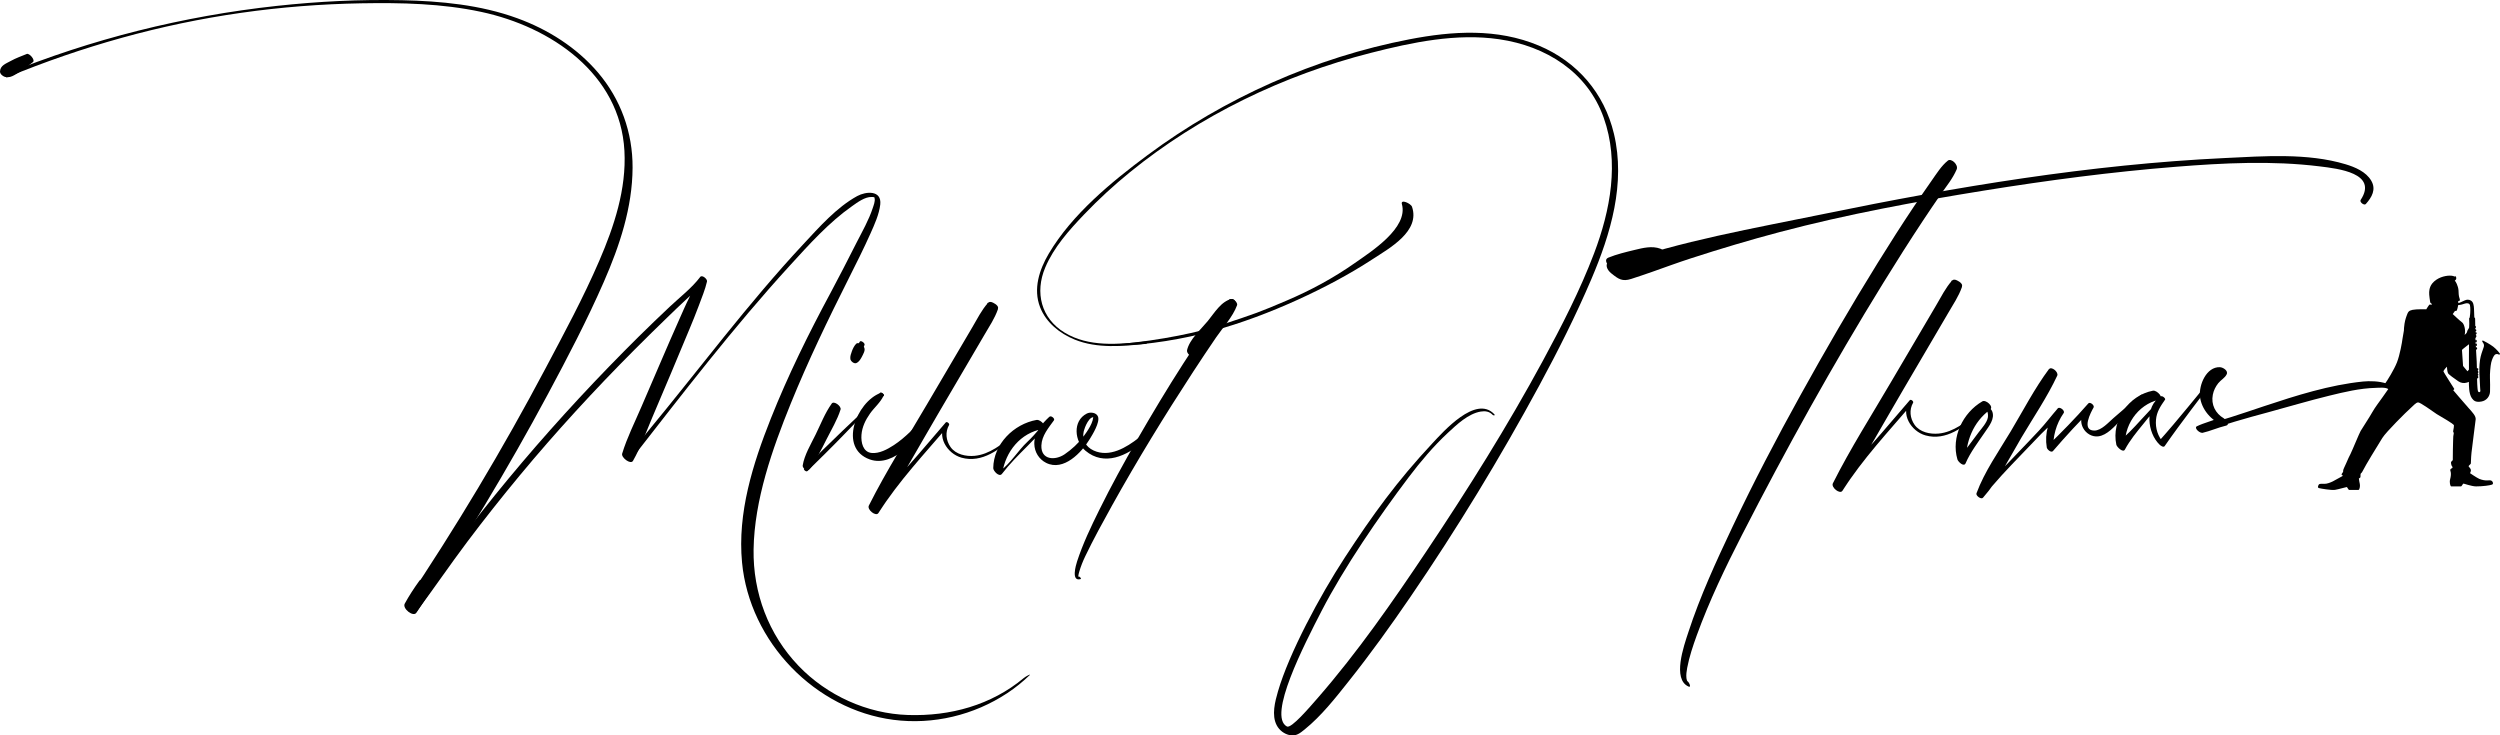 <svg viewBox="0 0 747.8 220" xmlns="http://www.w3.org/2000/svg" data-name="Layer 2" id="Layer_2">
  <g data-name="Layer 1" id="Layer_1-2">
    <g>
      <path d="m582.66,48.03c-1.97,1.58-3.39,3.91-4.93,6.09-1.75,2.49-3.48,5.02-5.18,7.56-3.73,5.57-7.35,11.25-10.91,16.99-8.02,12.94-15.7,26.18-23.14,39.63-7.11,12.85-13.97,25.92-20.3,39.34-4.85,10.27-9.62,20.56-13.21,31.56-1.32,4.03-4.84,14,.1,16.17.9.4.16-1.38-.39-1.62.2.09-.06-.11-.06-.12-.04-.17-.15-.45-.19-.75-.12-1.03.03-2.1.22-3.11.63-3.32,1.73-6.58,2.86-9.71,3.74-10.31,8.58-20.39,13.49-29.96,13.24-25.84,27.27-51.1,42.31-75.48,3.88-6.29,7.83-12.52,11.88-18.64,1.75-2.64,3.52-5.27,5.32-7.86,1.68-2.42,3.54-4.64,4.75-7.45.6-1.39-1.64-3.43-2.62-2.64h0Z"></path>
      <path d="m585.81,85.78c.12.01.24.03.35.06-.27-.64-.55-1.28-.82-1.91-.29-.02-.57-.07-.86-.09-2.01-.17.06,2.21,1.05,2.44.12.03.23.05.35.06-.66-.81-1.32-1.62-1.97-2.42-1.93,2.13-3.28,4.89-4.74,7.36s-2.98,5.05-4.46,7.58c-2.98,5.05-5.96,10.09-8.92,15.16-5.91,10.11-12.28,20.08-17.54,30.55-.61,1.22,2.12,3.39,2.86,2.23,6.02-9.48,13.86-17.82,21.15-26.34-.33-.26-.66-.51-.98-.77-2.95,4.06.36,9.34,4.68,10.55,6.12,1.72,11.63-2.55,15.81-6.48.09-.09-.17-.31-.27-.24-3.46,2.65-7.09,5.74-11.62,6.17-2.55.24-5.61-.4-7.18-2.61-1.4-1.98-1.66-4.51-.45-6.62.23-.41-.67-1.13-.98-.77-7.39,8.5-14.51,17.49-23.03,24.88.95.74,1.9,1.49,2.86,2.23,6.66-9.77,12.32-20.3,18.33-30.48,2.98-5.05,5.93-10.11,8.9-15.17,1.48-2.53,2.98-5.05,4.45-7.59,1.44-2.48,3.12-4.96,4.06-7.67.35-1-1.83-2.72-2.71-2.12-.07.05-.14.1-.22.14.8.73,1.6,1.46,2.4,2.18.15-.14.31-.26.46-.39.68-.61-1.2-2.11-1.88-1.71-.08.04-.15.09-.21.15-.77.57.6,1.57,1.13,1.66h0Z"></path>
      <path d="m592.95,120.06c-5.84,3.4-9.38,10.72-7.45,17.35.2.7,1.93,2.39,2.46,1.15,1.39-3.27,3.85-6.45,5.84-9.39,1.14-1.68,3.01-3.97,2.09-6.16-.73-1.73-4.89-3.29-4.72-.38.01.19.46.57.63.35.32-.43.76-.73,1.32-.78,1.39-.13,1.67,1.69,1.48,2.72-.28,1.51-1.83,3.2-2.73,4.37-1.97,2.55-3.88,5.52-6.27,7.68l2.37,1.34c.02-6.24,2.17-11.99,7.31-15.8,1.2-.88-1.27-3.07-2.32-2.46h0Z"></path>
      <path d="m612.88,110.4c-4.3,5.79-7.7,12.39-11.4,18.58s-7.83,11.99-10.28,18.58c-.26.7,1.44,1.97,1.94,1.3,3.5-4.65,7.59-8.82,11.62-13.03,1.92-2,3.82-4.02,5.76-6,2.18-2.22,4.53-4.18,6.77-6.31-.59-.46-1.18-.92-1.77-1.38-2.78,3.29-3.99,7.45-3.29,11.71.09.57,1.31,1.7,1.86,1.06,3.88-4.51,7.89-8.89,12.14-13.03l-1.57-1.23c-1.5,2.18-2.95,4.74-1.57,7.36.86,1.64,2.67,2.74,4.54,2.51,2.66-.33,4.87-2.99,6.63-4.75,2.36-2.35,4.68-4.74,6.94-7.17.2-.22-.41-.72-.62-.56-2.92,2.21-5.65,4.64-8.42,7.03-1.46,1.26-3.59,3.73-5.72,3.72-3.94-.02-1.02-5.49-.21-6.89.38-.65-1.06-1.81-1.57-1.23-3.91,4.47-8.07,8.73-12.36,12.85l1.86,1.06c-.15-4,.84-7.73,3.13-11.04.49-.7-1.21-2.03-1.77-1.38-1.91,2.2-3.64,4.5-5.63,6.65-1.98,2.14-4.02,4.23-6.03,6.34-4.05,4.24-8.06,8.53-12.58,12.27.62.49,1.25.97,1.87,1.46,4.66-5.26,7.91-11.93,11.48-17.96,3.62-6.1,7.72-12.13,10.73-18.55.49-1.04-1.74-2.93-2.47-1.93h0Z"></path>
      <path d="m643.99,116.86c-7.28,1.43-12.5,8.84-10.95,16.17.13.62,1.99,2.52,2.56,1.45,1.46-2.75,3.59-5.34,5.57-7.75s3.96-5.13,6.39-7.1c.43-.35-.75-1.35-1.19-1.08-4.96,2.99-4.08,10.94-.37,14.48.25.24,1.14.91,1.49.41,5.08-7.33,10.63-14.32,15.94-21.48.15-.2-.36-.6-.52-.41-5.74,6.83-11.25,13.85-17.2,20.5l1.49.41c-1.74-1.88-2.52-4.36-2.3-6.9.2-2.37,1.34-4.04,2.65-5.93l-1.29-1.01c-1.54,2.57-3.85,4.77-5.86,6.97-2.15,2.36-4.5,4.94-7.09,6.82.79.53,1.58,1.06,2.37,1.59-.64-6.53,3.67-12.96,10.12-14.46,1.72-.4-.62-2.92-1.82-2.68h0Z"></path>
      <path d="m664.03,109.83c-4.06-.15-6.32,5.29-5.98,8.72.38,3.86,3.48,7.46,7.12,8.65l-1.27-2.28c-2.19,1.02-4.57,1.53-6.76,2.58-1.01.49.94,2.28,1.82,1.92,6.26-2.53,12.92-4.32,19.43-6.08,6.09-1.65,12.13-3.46,18.26-4.96,4.53-1.11,9.22-2.24,13.91-2.36,1.01-.03,3.15-.27,4.01.46.73.62.38,1.82.13,2.61-.21.68,1.39,1.78,1.72.97,2.42-5.86-5.9-6.31-9.56-5.94-10,1.01-20.07,4.2-29.57,7.36-6.55,2.18-13.16,4.55-19.92,5.97.46.68.92,1.36,1.38,2.04,2.42-.55,4.68-1.6,7.09-2.17,1.34-.32-.03-1.82-.64-2.18-2.54-1.47-3.88-4.15-3.3-7.08.25-1.27.82-2.42,1.62-3.43s1.98-1.54,2.53-2.68c.52-1.08-1.11-2.07-2-2.11h0Z"></path>
      <path d="m2.17,23.11C24.61,13.85,48.06,7.26,72.11,3.84c11.91-1.7,23.93-2.64,35.96-2.85,11.98-.21,24.13.05,35.89,2.57,20.8,4.45,41.56,18.48,42.82,41.57.62,11.41-3.07,22.56-7.54,32.91-4.72,10.95-10.44,21.54-16.02,32.07-12.81,24.2-26.89,47.72-42.14,70.45,1.16.91,2.32,1.82,3.48,2.72,1.38-2.55,2.52-5.12,3.58-7.82.38-.96-1.99-2.72-2.67-1.78-1.61,2.22-3.08,4.47-4.4,6.88-.8,1.47,2.56,4.11,3.48,2.72,14.16-21.12,27.29-42.92,39.31-65.33,5.92-11.03,11.74-22.17,16.76-33.64,4.73-10.81,8.54-22.22,8.6-34.14.06-10.53-3.55-20.51-10.38-28.51-6.36-7.45-14.93-12.87-24.1-16.2C143.73,1.44,131.83.32,120.15.06c-12.49-.27-24.99.36-37.41,1.71C54.88,4.8,27.32,11.67,1.38,22.28c-.43.18.39,1,.79.84h0Z"></path>
      <path d="m124.74,182.78c5.11-6.82,9.89-13.88,15.02-20.7,5.06-6.73,10.29-13.33,15.66-19.81,10.85-13.08,22.36-25.61,34.35-37.64,3.39-3.4,6.82-6.77,10.28-10.11,1.63-1.57,3.25-3.15,4.92-4.68,1.97-1.81,4-3.94,6.27-5.37l-1.81-1.64c-1.28,1.87-2.22,4.14-3.25,6.17-1.08,2.14-2.02,4.36-3,6.55-1.95,4.36-3.84,8.75-5.73,13.14-1.88,4.34-3.75,8.68-5.61,13.03-1.96,4.59-4.29,9.19-5.74,13.97-.35,1.16,2.55,3.38,3.24,2.16,2.3-4.04,3.88-8.54,5.7-12.82,1.91-4.49,3.81-8.99,5.71-13.48s3.67-8.73,5.48-13.11c.96-2.33,1.93-4.66,2.8-7.02s1.9-4.81,2.45-7.22c.16-.73-1.47-2.1-2.03-1.36-2.49,3.3-6.1,6.06-9.11,8.9-3.11,2.93-6.19,5.89-9.23,8.89-6.08,6.02-12.04,12.17-17.86,18.44-11.64,12.55-22.75,25.61-33.2,39.17-5.83,7.56-11.74,15.26-16.76,23.4-.37.61,1.05,1.72,1.48,1.15h0Z"></path>
      <path d="m188.78,137.47c15.37-19.69,30.56-39.52,47.43-57.98,5.75-6.29,11.69-12.94,18.71-17.86,1.55-1.09,3.81-2.79,5.84-2.71.24.01.57-.01.78.13.19.13-.03-.14.07.27.21.87-.29,2.1-.55,2.9-1.17,3.59-3.16,7.05-4.87,10.4-2.55,5-5.08,10.01-7.74,14.95-6.58,12.21-12.75,24.72-17.88,37.62-5.4,13.6-10.02,28.25-8.61,43.07,1.12,11.8,6.55,22.89,14.77,31.38,8.13,8.39,18.85,14.15,30.49,15.67,11.91,1.55,24.1-1.38,34.09-7.99,2.39-1.58,4.6-3.37,6.66-5.35.59-.56-1.1.31-1.75.85-9.72,8.1-21.97,11.46-34.62,11.05-12.26-.39-24.23-5.83-32.74-14.7-9-9.39-13.65-21.85-13.45-34.81.22-14.79,5.62-30.09,11.11-43.63,5.17-12.72,11.14-25.11,17.31-37.37,2.26-4.49,4.52-8.98,6.57-13.57,1.18-2.65,2.57-5.7,2.9-8.62.48-4.34-4.26-3.96-6.9-2.52-6.19,3.4-11.32,9.26-16.07,14.35-16.65,17.84-31.2,37.48-46.73,56.26-2,2.42-3.95,4.89-5.9,7.35-.33.41.77,1.27,1.09.85h0Z"></path>
      <path d="m248.78,120.73c-2,2.78-3.33,6.24-4.84,9.31-1.38,2.82-3.36,6.1-3.84,9.21-.11.72,1.25,1.86,1.87,1.25,1.22-1.19,1.95-2.89,2.79-4.37.87-1.52,1.64-3.09,2.43-4.65,1.46-2.91,3.26-5.88,4.24-8.99.3-.96-1.97-2.72-2.66-1.77h0Z"></path>
      <path d="m257.18,102.22c-.13.23-.28.45-.43.66l.66-.07-.25-.07c-.38-.11-.78-.2-1.08.11-.55.56-.99,1.44-1.25,2.17s-.59,1.56-.47,2.38c.1.67,1.11,1.49,1.79,1.2.91-.37,1.52-1.59,1.94-2.44.5-1.03.86-1.78.08-2.76l.15.52c.09-.26.18-.51.28-.76.2-.51-1.11-1.48-1.43-.96h0Z"></path>
      <path d="m263.37,117.54c-7.23,2.73-12.66,16.5-3.21,19.88,7.32,2.62,14.9-6.82,17.93-12.11.26-.46-.7-1.21-1.08-.84-3.18,3.03-5.99,6.31-9.73,8.73-1.85,1.2-4.27,2.52-6.56,2.29-2.59-.26-3.21-3.13-3.04-5.41.18-2.37,1.21-4.46,2.56-6.38,1.28-1.82,3.2-3.36,4.08-5.42.17-.39-.64-.86-.95-.74h0Z"></path>
      <path d="m241.51,140.92c3.71-3.65,7.43-7.28,11.04-11.03,1.72-1.79,3.46-3.56,5.18-5.36,1.9-1.98,4.06-4.81,6.54-6.05.63-.31-.79-1.48-1.05-.95-1.11,2.27-3.67,4.21-5.5,5.93s-3.83,3.63-5.75,5.45c-3.88,3.68-7.66,7.46-11.44,11.23-.32.32.63,1.11.98.77h0Z"></path>
      <path d="m297.45,92.44c.12.01.24.03.35.06l-.82-1.91c-.29-.02-.57-.07-.86-.09-2.01-.17.06,2.21,1.05,2.44.12.03.23.05.35.06-.66-.81-1.32-1.62-1.97-2.42-1.93,2.13-3.28,4.89-4.74,7.36-1.5,2.52-2.98,5.05-4.46,7.58-2.98,5.05-5.96,10.09-8.92,15.16-5.91,10.11-12.28,20.08-17.54,30.55-.61,1.22,2.12,3.39,2.86,2.23,6.02-9.48,13.86-17.82,21.15-26.34l-.98-.77c-2.95,4.06.36,9.34,4.68,10.55,6.12,1.72,11.63-2.55,15.81-6.48.09-.09-.17-.31-.27-.24-3.46,2.65-7.09,5.74-11.62,6.17-2.55.24-5.61-.4-7.18-2.61-1.4-1.98-1.66-4.51-.45-6.62.23-.41-.67-1.13-.98-.77-7.39,8.5-14.51,17.49-23.03,24.88.95.74,1.9,1.49,2.86,2.23,6.66-9.77,12.32-20.3,18.33-30.48,2.98-5.05,5.93-10.11,8.9-15.17,1.48-2.53,2.98-5.05,4.45-7.59s3.12-4.96,4.06-7.67c.35-1-1.83-2.72-2.71-2.12-.07.05-.14.1-.22.14.8.73,1.6,1.46,2.4,2.18.15-.14.31-.26.46-.39.68-.61-1.2-2.11-1.88-1.71-.08.04-.15.09-.21.15-.77.57.6,1.57,1.13,1.66h0Z"></path>
      <path d="m310.1,125.6c-6.87,1.22-12.92,7.22-13,14.43,0,.84,1.78,2.78,2.59,1.73,2.28-2.96,4.89-5.59,7.53-8.23,2.63-2.62,5.14-5.5,8.03-7.83l-1.35-1.05c-2.28,2.13-4.6,4.81-4.52,8.13.06,2.41,1.37,4.59,3.55,5.68,5.23,2.6,10.6-3.1,13.05-7.14.84-1.38,3.07-4.98,2.46-6.68-.45-1.26-2.32-1.47-3.35-.94-4.37,2.22-3.65,8.38-.41,11.12,5.62,4.75,12.46,1.5,17.26-2.68.45-.4-.85-1.53-1.3-1.18-3.69,2.88-8.76,5.99-13.53,3.79-2.36-1.09-3.53-3.27-2.93-5.8.23-.96,1.73-5.02,3.44-3.99l-.65-.79c.35,1.93-1.79,4.94-2.9,6.42-1.5,2.01-3.54,3.88-5.61,5.29-2.85,1.94-7.13,1.74-6.96-2.64.11-2.92,2.14-5.26,3.76-7.52.38-.53-.92-1.55-1.35-1.05-2.33,2.71-3.99,5.04-6.6,7.49-2.82,2.64-5.02,6.44-8.14,8.71.8.63-.17.07.63.7.96-6.5,5.44-12.1,12.13-13.27,1.71-.3-.6-2.9-1.82-2.68h0Z"></path>
      <path d="m367.71,89.6c-2.84,2.07-4.84,5.84-6.82,8.71-2.38,3.42-4.67,6.9-6.93,10.41-4.8,7.46-9.35,15.06-13.78,22.74-3.99,6.92-7.84,13.94-11.38,21.11-2.47,5-4.89,10.05-6.62,15.36-.35,1.08-1.85,6.13,1.04,5.29.38-.11-.28-.87-.64-.77s-.1.37-.05-.05c.05-.49.17-.95.31-1.43.46-1.58,1.09-3.14,1.8-4.62,2.46-5.11,5.19-10.08,7.94-15.04,7.58-13.64,15.76-26.97,24.28-40.04,2.28-3.49,4.59-6.96,6.94-10.4,2.07-3.02,4.94-6.08,6.22-9.53.36-.97-1.49-2.35-2.31-1.76h0Z"></path>
      <path d="m368.52,89.43c-3.16.51-5.34,4.28-7.26,6.61-2.05,2.49-5.46,5.48-6.19,8.7-.21.91,1.29,2.34,2.19,1.94,3.02-1.34,5.21-5.27,7.23-7.78,1.9-2.37,5.15-5.32,5.08-8.54,0-.41-.63-1-1.05-.93h0Z"></path>
      <path d="m8.01,16.14c-1.63.67-3.24,1.23-4.79,2.09C1.8,19.02.08,19.57,0,21.37c-.03.71.78,1.41,1.38,1.59,1.7.51,2.92-.52,4.36-1.36,1.5-.88,2.75-1.96,4.11-3.02.78-.61-1.07-2.76-1.86-2.44h0Z"></path>
      <path d="m342.42,102.19c-7.99.8-16.75,1.67-23.94-2.68-7.11-4.3-8.96-12.04-5.84-19.46,2.56-6.08,7.16-11.21,11.67-15.93,4.29-4.49,8.87-8.7,13.69-12.62,20.88-16.98,45.98-29.04,72-35.67,12.38-3.16,25.63-5.96,38.43-4.09,13.97,2.05,26.38,9.73,31.26,23.45,4.74,13.31,2.01,27.72-2.86,40.57-4.2,11.08-9.68,21.71-15.31,32.12-10.61,19.6-22.47,38.51-34.86,57.03-10.09,15.07-20.58,30.19-32.52,43.89-2.55,2.92-7.83,9.11-9.17,8.52-5.92-3.04,5.19-24.58,10.34-34.57,6.73-13.03,17.22-28.33,26.08-40.03,3.57-4.71,7.4-9.26,11.74-13.29,2.65-2.46,6.07-5.71,9.81-6.33,1.32-.22,2.57-.03,3.53.98.3.31.88.21.47-.22-5.5-5.79-15.24,5.27-18.53,8.79-10.52,11.26-17.78,21.29-26.18,34.16-7.43,11.39-16.64,28.58-19.96,39.99-.88,3.04-1.96,7.11-.39,10.12.79,1.53,2.29,2.67,3.99,2.99,1.85.35,3.01-.61,4.39-1.73,5.02-4.07,9.16-9.36,13.16-14.4,6.5-8.16,12.59-16.65,18.48-25.26,13.93-20.38,26.79-41.53,38.54-63.23,5.61-10.36,10.92-20.91,15.55-31.75,5.82-13.65,10.31-28.69,6.77-43.54-2.89-12.15-10.97-21.55-22.48-26.37-12.45-5.22-25.76-4.37-38.72-1.87-28.08,5.41-55.37,17.59-78.31,34.64-10.83,8.05-22.57,17.69-29.53,29.45-2.84,4.81-4.73,10.57-2.61,16.03,1.78,4.59,5.88,7.87,10.34,9.69,6.79,2.76,14.34,1.99,21.44,1.27.41-.04-.14-.68-.44-.65h0Z"></path>
      <path d="m334.47,103.3c8.56,0,19.96-2,28.17-4.26,8.76-2.41,17.27-5.62,25.54-9.38,7.73-3.52,15.3-7.5,22.42-12.15,5.07-3.31,14.26-8.34,11.76-15.66-.34-.99-3.47-2.4-3.03-.81,2,7.14-9.23,14.24-14.12,17.67-6.34,4.45-13.18,8.15-20.3,11.18-7.88,3.36-9.41,3.96-20.36,7.52-5.41,1.76-16.85,4.39-30.11,5.54-.69.06-1.04.35-.64.35h.66Z"></path>
      <path d="m482.04,81.81c2.08,1.7,3.26,2.46,5.86,1.63,2.08-.67,4.14-1.37,6.2-2.09,3.88-1.37,7.73-2.79,11.64-4.06,8.82-2.86,17.7-5.52,26.66-7.89,20.05-5.3,40.59-9.09,61.05-12.39,19.05-3.07,38.22-5.6,57.46-7.13,14.22-1.13,28.76-1.87,42.96-.11,5.44.67,17.55,2,12.25,10.04-.41.62,1.05,1.77,1.55,1.21,1.82-2.05,3.14-4.37,1.62-6.97-1.56-2.69-4.88-4.08-7.72-4.93-11.37-3.41-24.4-2.41-36.07-1.85-40.24,1.91-80.31,8.58-119.72,16.68-21.13,4.34-43.04,8.1-63.42,15.33l3.25.89-1.41-1.13c-3.03-2.42-5.18.32-2.17,2.78h0Z"></path>
      <path d="m484.74,81.56c2.67-.43,5.34-1.3,7.89-2.19,1.79-.62,4.89-1.27,5.38-3.34.17-.71-.8-1.44-1.35-1.64-2.54-.92-5.19-.24-7.75.38-2.61.63-5.32,1.28-7.81,2.29-2.39.97,2.05,4.76,3.64,4.5h0Z"></path>
      <path d="m747.78,105.77c-.11-.18-1.04-1.33-1.98-2.06-.94-.73-2.9-1.8-3.1-1.85-.2-.05-.3.2-.14.43.05.07.13.18.21.3.25.35.31.79.17,1.2-.44,1.2-.94,2.63-1.11,3.84-.24,1.78-.23,3.26-.19,4.16.04.98.13,2.88.22,4.24.05.73.21,1.21-.22,1.26-.41.06-.49-.33-.57-1.2-.06-.6-.1-1.66-.13-2.82l.19-.15s.19-.14.2-.31c0-.17-.21-.43-.21-.43,0,0,.22-.02.21-.3-.02-.28-.22-.39-.22-.39,0,0,.2-.09.22-.37.02-.28-.21-.45-.21-.45,0,0,.22-.26.21-.51-.02-.25-.42-.23-.42-.23l-.02.02c-.02-.96-.04-1.74-.06-2.03-.04-.41-.12-1.98-.21-3.69h.04c.03.1.09.17.15.17.09,0,.16-.18.15-.39,0-.21-.09-.38-.18-.37-.06,0-.11.07-.13.18h-.04c-.01-.23-.02-.46-.04-.68h.04c.03.1.09.17.14.17.09,0,.16-.18.15-.39,0-.21-.09-.38-.18-.38-.06,0-.11.07-.13.18h-.05c-.01-.23-.02-.46-.04-.68h.05c.04.1.09.17.15.17.09,0,.16-.17.15-.39,0-.21-.09-.38-.18-.38-.06,0-.11.07-.13.18h-.06c-.01-.23-.03-.46-.04-.67.21-.28.31-.49.31-.59,0-.22-.1-.31-.18-.35-.04-.02-.05-.07-.02-.09.11-.09.28-.27.28-.48s-.22-.26-.37-.28c-.05,0-.07-.06-.03-.09.13-.12.33-.33.29-.52-.04-.2-.22-.28-.34-.31-.04-.01-.06-.06-.02-.09.31-.29.35-.79.04-.85l-.04-2.2c0-.17-.11-.31-.24-.34-.04-1.06-.07-1.93-.08-2.1-.02-.44,0-1.87-.5-2.54s-1.29-.74-1.76-.64c-.55.11-1.57.74-2.44,1l-.04-.63c.22-.03.41-.07.47-.15.12-.14-.08-.63-.22-1.17-.08-.32-.11-.82-.11-.82v.02c0-.72-.06-1.5-.24-2.09-.44-1.49-.94-1.89-.94-1.89.79-.47.33-1.27.28-1.35-.07.1-.19.17-.46.06-.09-.04-.27-.09-.39-.12-1.04-.26-3.25,0-4.91,1.12-2.09,1.41-2.09,3.02-2.17,3.71-.08.69.3,3.02.32,3.12.02.09.41.35.41.35v.39s-.46-.25-.66-.09c-.2.16-.94,1.38-.94,1.38,0,0-2.95-.09-4.1.16-1.15.25-1.35.57-1.79,1.82-.31.89-.59,1.68-.76,3.55-.02.16-.01.68-.04.83-.12.69-.38,2.18-.42,2.45-.11.97-.79,4.87-1.67,7.1-.84,2.13-2.86,5.4-3.63,6.45-.06.08-.04.19.05.25l1.03,1.2s-1.24,1.76-1.81,2.58c-.58.82-2.31,3.11-3,4.38-.69,1.27-3.08,4.92-3.49,5.62-.41.7-2.35,5.47-3.01,6.83-.36.74-.78,1.5-1.32,2.84-.46,1.13-.97,1.88-.89,2.31.1.5-1.06,1.07-.09,1.38h.07c-.15.1-.24.16-.24.16,0,0-2.2,1.24-2.86,1.57-.66.33-1.77.75-2.44.72-.67-.03-1.55-.09-1.75.25-.2.35-.43.89.06,1.03.49.14,3.71.69,4.79.53,1.07-.16,3.37-.87,3.53-.85.16.02.48.86.71.86h2.8c.29,0,.54-1.06.4-1.74-.09-.45-.24-1.14-.29-1.7.02,0,.17,0,.42-.26.13-.13.02-.94.13-1.15.07-.14.31-.27.39-.43,1.42-2.75,4.15-7.1,6.07-10.24,1.12-1.83,7.41-8.03,8.31-8.8.9-.77,1.75-1.87,2.43-1.85.68.02,4.12,2.53,5.54,3.49.81.55,5.15,2.9,5.15,3.38,0,.29-.06.93-.21,1.57-.15.65.28.42.14.92-.11.43-.17.94-.18,2.15,0,.74-.14,4.57-.09,5.22.05.65-.08.64-.37.89-.29.24-.15.72-.06,1.08.09.37.35.46.35.74s-.42.27-.61.55c-.19.28.05.57.1,1.05.05.48.02,1.09-.22,1.98-.24.89.05,2.1.34,2.1h2.89c.28,0,.58-.8.73-.84.14-.04,2.45.83,3.8.84,2.09,0,4.14-.3,4.76-.53.5-.18.3-.75.06-1.01-.26-.28-.58-.33-1.34-.25-.63.06-1.71-.11-2.53-.47-.82-.37-2.75-1.7-2.75-1.7,0,0,.32-.59.26-.97-.07-.49-.69-.95-.69-1.11s.63-.61.68-.81c.05-.2,0-1.44.19-3.23.26-2.56,1.14-8.75,1.25-9.97.09-1.01-.94-2.08-2.15-3.43-1.81-2.03-4.57-5.3-4.57-5.3l.29-.26s.04-.09.02-.14c-.4-.63-3.1-4.86-3.21-5.16-.13-.33,1.03-1.47,1.03-1.47,0,0,.03,1.31.3,1.92.17.39,1.91,1.64,3.12,2.46.74.5,1.67.65,2.52.38,0,0,.01,0,.02,0,.2-.06.41-.14.6-.21v.07c.02.74-.08,3.44.89,4.81.58.82,1.2,1.27,2.82,1,1.62-.27,2.53-1.59,2.61-2.91.05-.78.02-3.33-.02-4.11-.06-1.25.14-3.63.38-4.65.25-1.02.68-1.91,1.02-2.27.33-.37.9-.31,1.16-.15.26.16.52-.05.41-.23Zm-9.27.38c0,.34,0,2.42,0,4.4-.16.15-.31.35-.43.51-.46-.48-1.33-1.6-1.33-1.6l-.33-4.8s.71-.68,1.69-1.38c.15-.11.29-.21.42-.31,0,1.55-.02,2.93-.02,3.19Zm.31-11.84c-.02.16-.05.39-.07.67-.11.05-.19.18-.18.33l.04,1.49c-.03.42-.04.79-.04,1.02v.13s-.18.5-.42.78c-.09.1-.14.26-.17.43-.04.21-.13.41-.29.57-.28.27-.46.45-.46.45.37-1.5-.17-3.33-.8-3.77-.63-.44-2.77-2.47-2.77-2.47l.68-.94s.42.07.56-.16c.1-.16.3-1.06.4-1.58.87-.08,1.42-.25,1.99-.45.6-.21,1.37-.15,1.53.49.16.64.11,2.33.01,3.01Z"></path>
    </g>
  </g>
</svg>